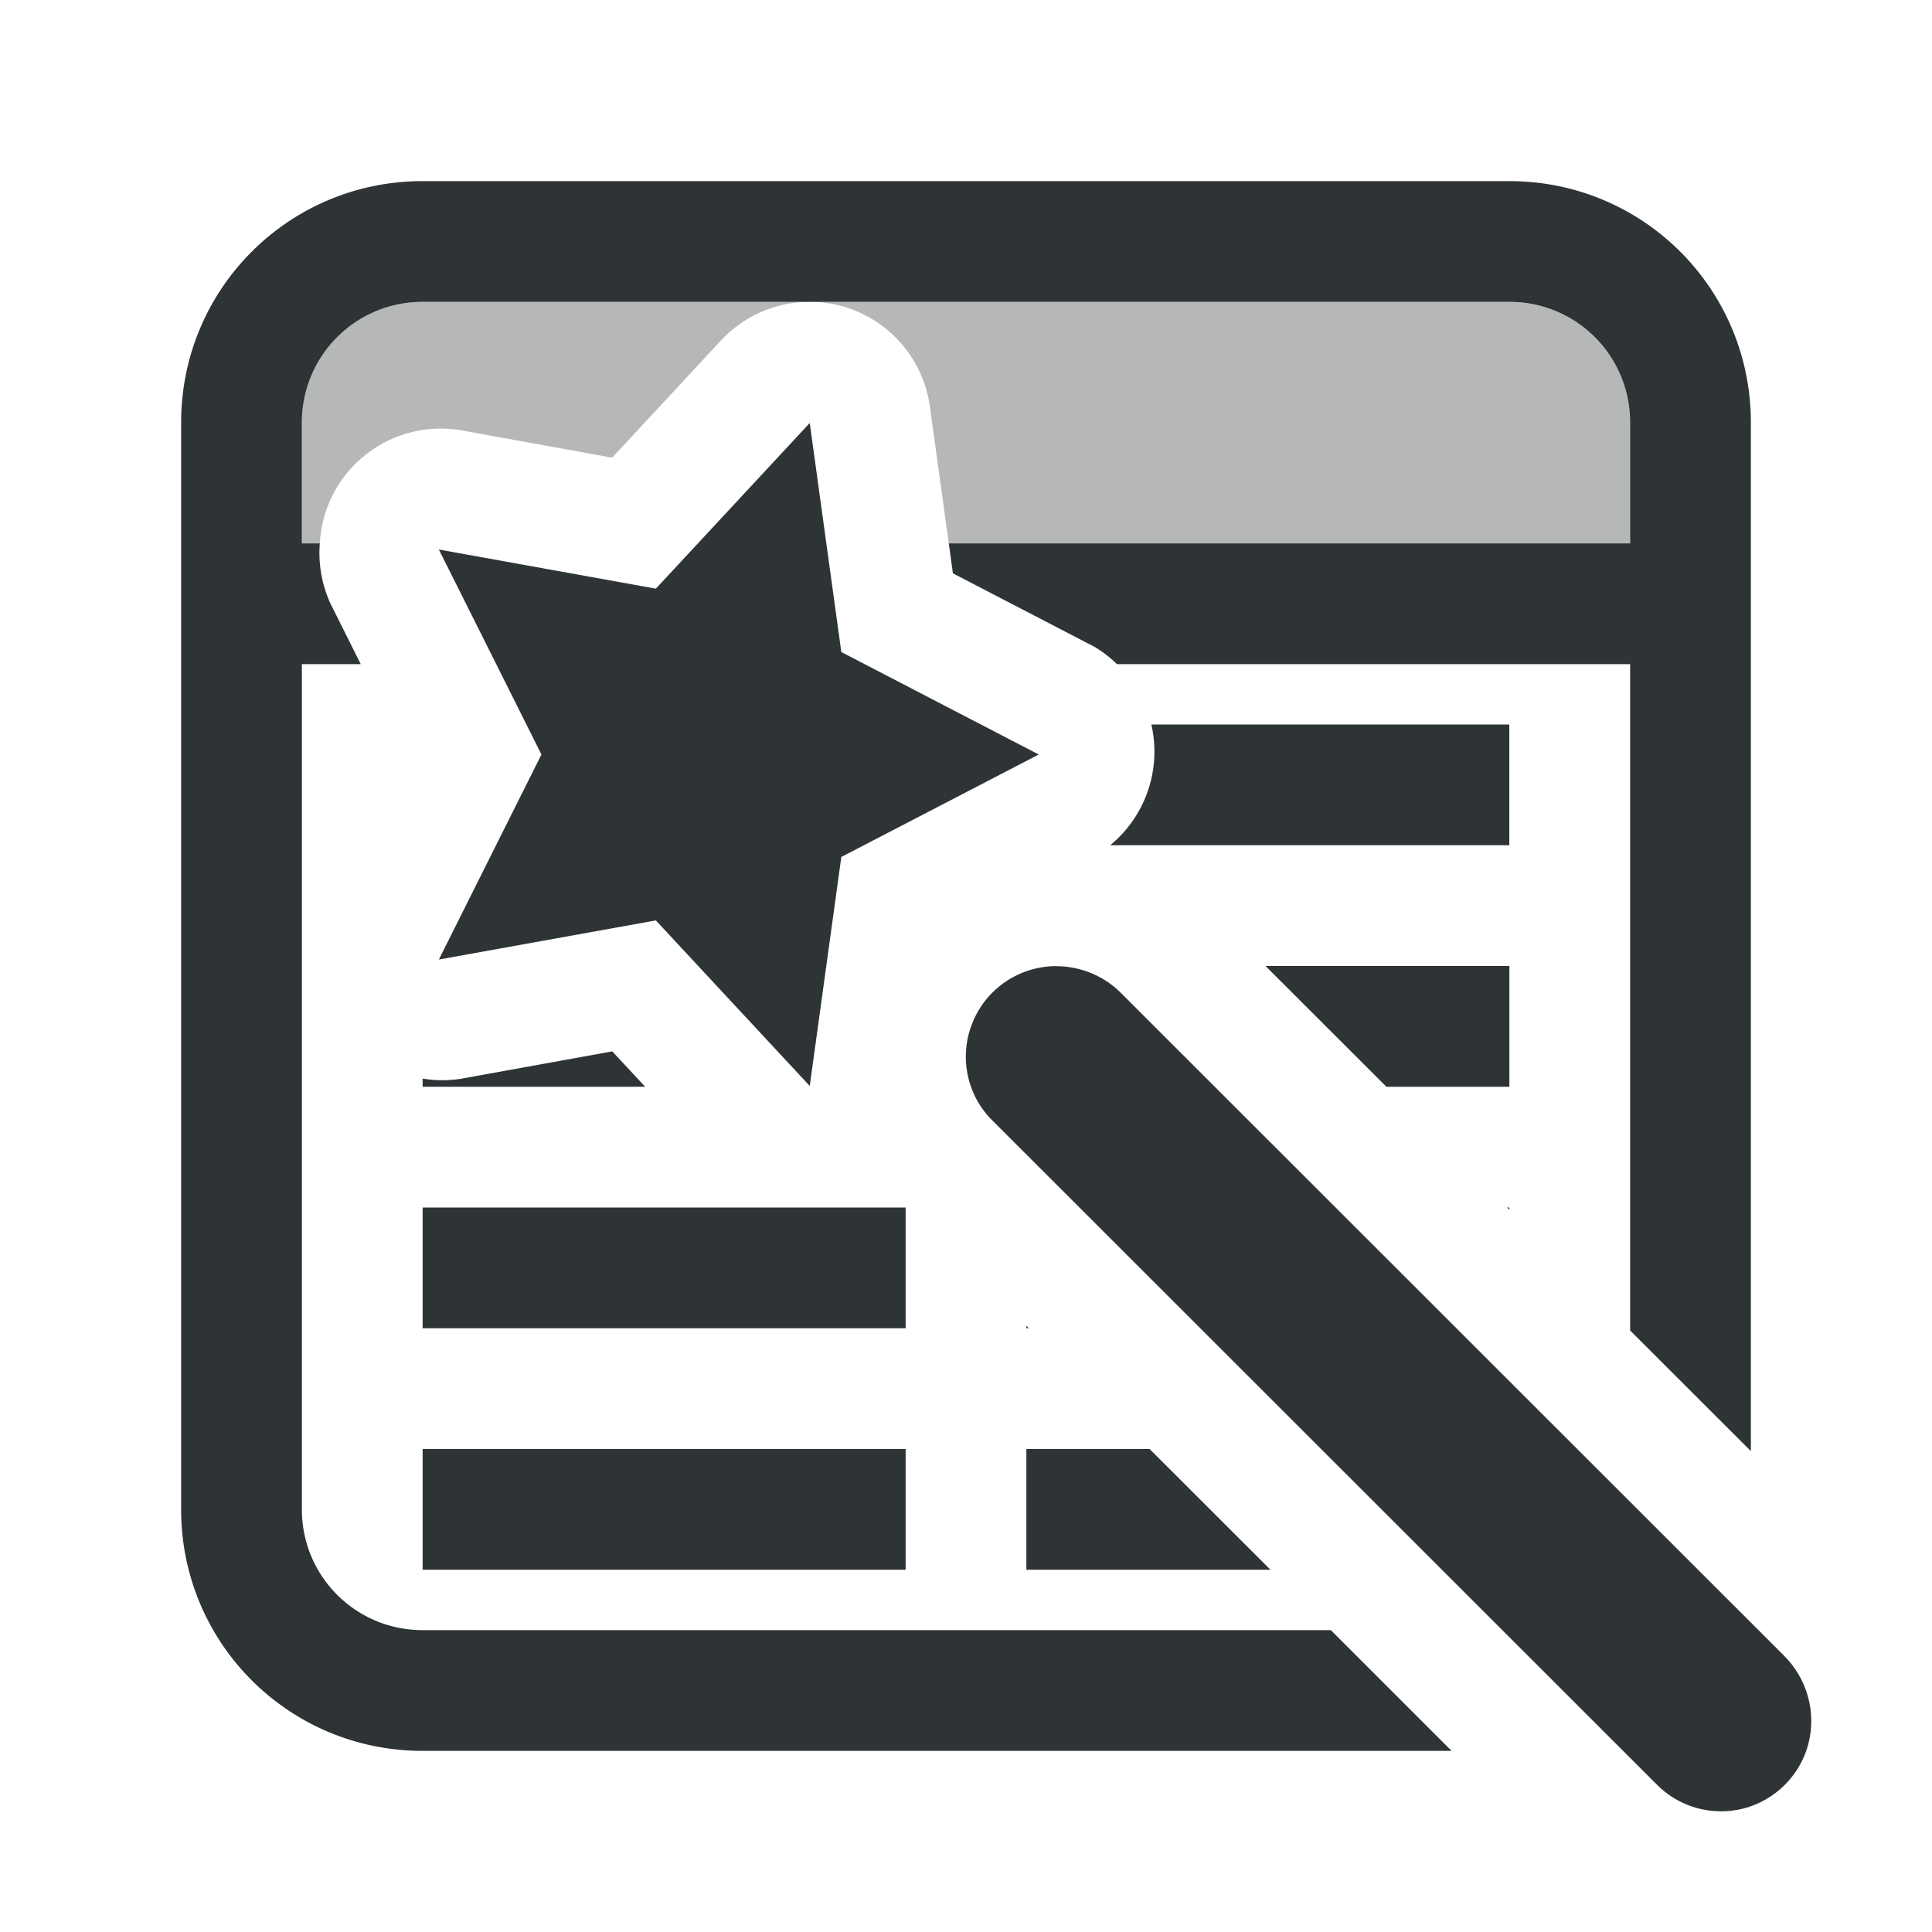 <svg viewBox="0 0 32 32" xmlns="http://www.w3.org/2000/svg"><g fill="#2e3436"><path d="m7 3c-2.216 0-4 1.784-4 4v18c0 2.216 1.784 4 4 4h17.043l-2-2h-15.043c-1.108 0-2-.892-2-2v-14h.975l-.5-1a2.008 2.008 0 0 1 -.178-1h-.297v-2c0-1.108.892-2 2-2h18c1.108 0 2 .892 2 2v2h-11.285l.068.496 2.348 1.219a2.008 2.008 0 0 1 .369.285h8.5v11.037l2 1.998v-17.035c0-2.216-1.784-4-4-4zm12.07 9a2.008 2.008 0 0 1 -.682 2h6.611v-2zm1.891 4 2.002 2h2.037v-2zm-6.713.184c-.001.003-.001.005 0 .004.001-.001-.001-.003 0-.004zm-4.107 1.23-2.514.455a2.008 2.008 0 0 1 -.627-.004v.135h3.686zm-3.141 2.586v2h8v-2zm17.963 0 .037.037v-.037zm-7.963 1.959v.041h.041zm-10 2.041v2h8v-2zm10 0v2h4.043l-2.002-2z"/><path d="m7 5c-1.108 0-2 .892-2 2v2h.297a2.008 2.008 0 0 1 2.33-1.875l2.512.455 1.803-1.941a2.008 2.008 0 0 1 2.074-.547 2.008 2.008 0 0 1 1.385 1.639l.314 2.27h11.285v-2c0-1.108-.892-2-2-2z" opacity=".35"/><path d="m13.412 7.006-2.549 2.744-3.594-.648 1.699 3.395-1.699 3.396 3.594-.648 2.549 2.742.523-3.793 3.27-1.697-3.27-1.697zm4.084 8.996c-.609 0-1.16.369-1.389.938-.229.562-.094 1.213.346 1.635l10.969 10.963c.375.393.932.551 1.459.416.521-.135.938-.551 1.072-1.072.135-.527-.023-1.084-.41-1.465l-10.969-10.963c-.281-.287-.674-.451-1.078-.451z" stroke-width="1.5"/></g></svg>
